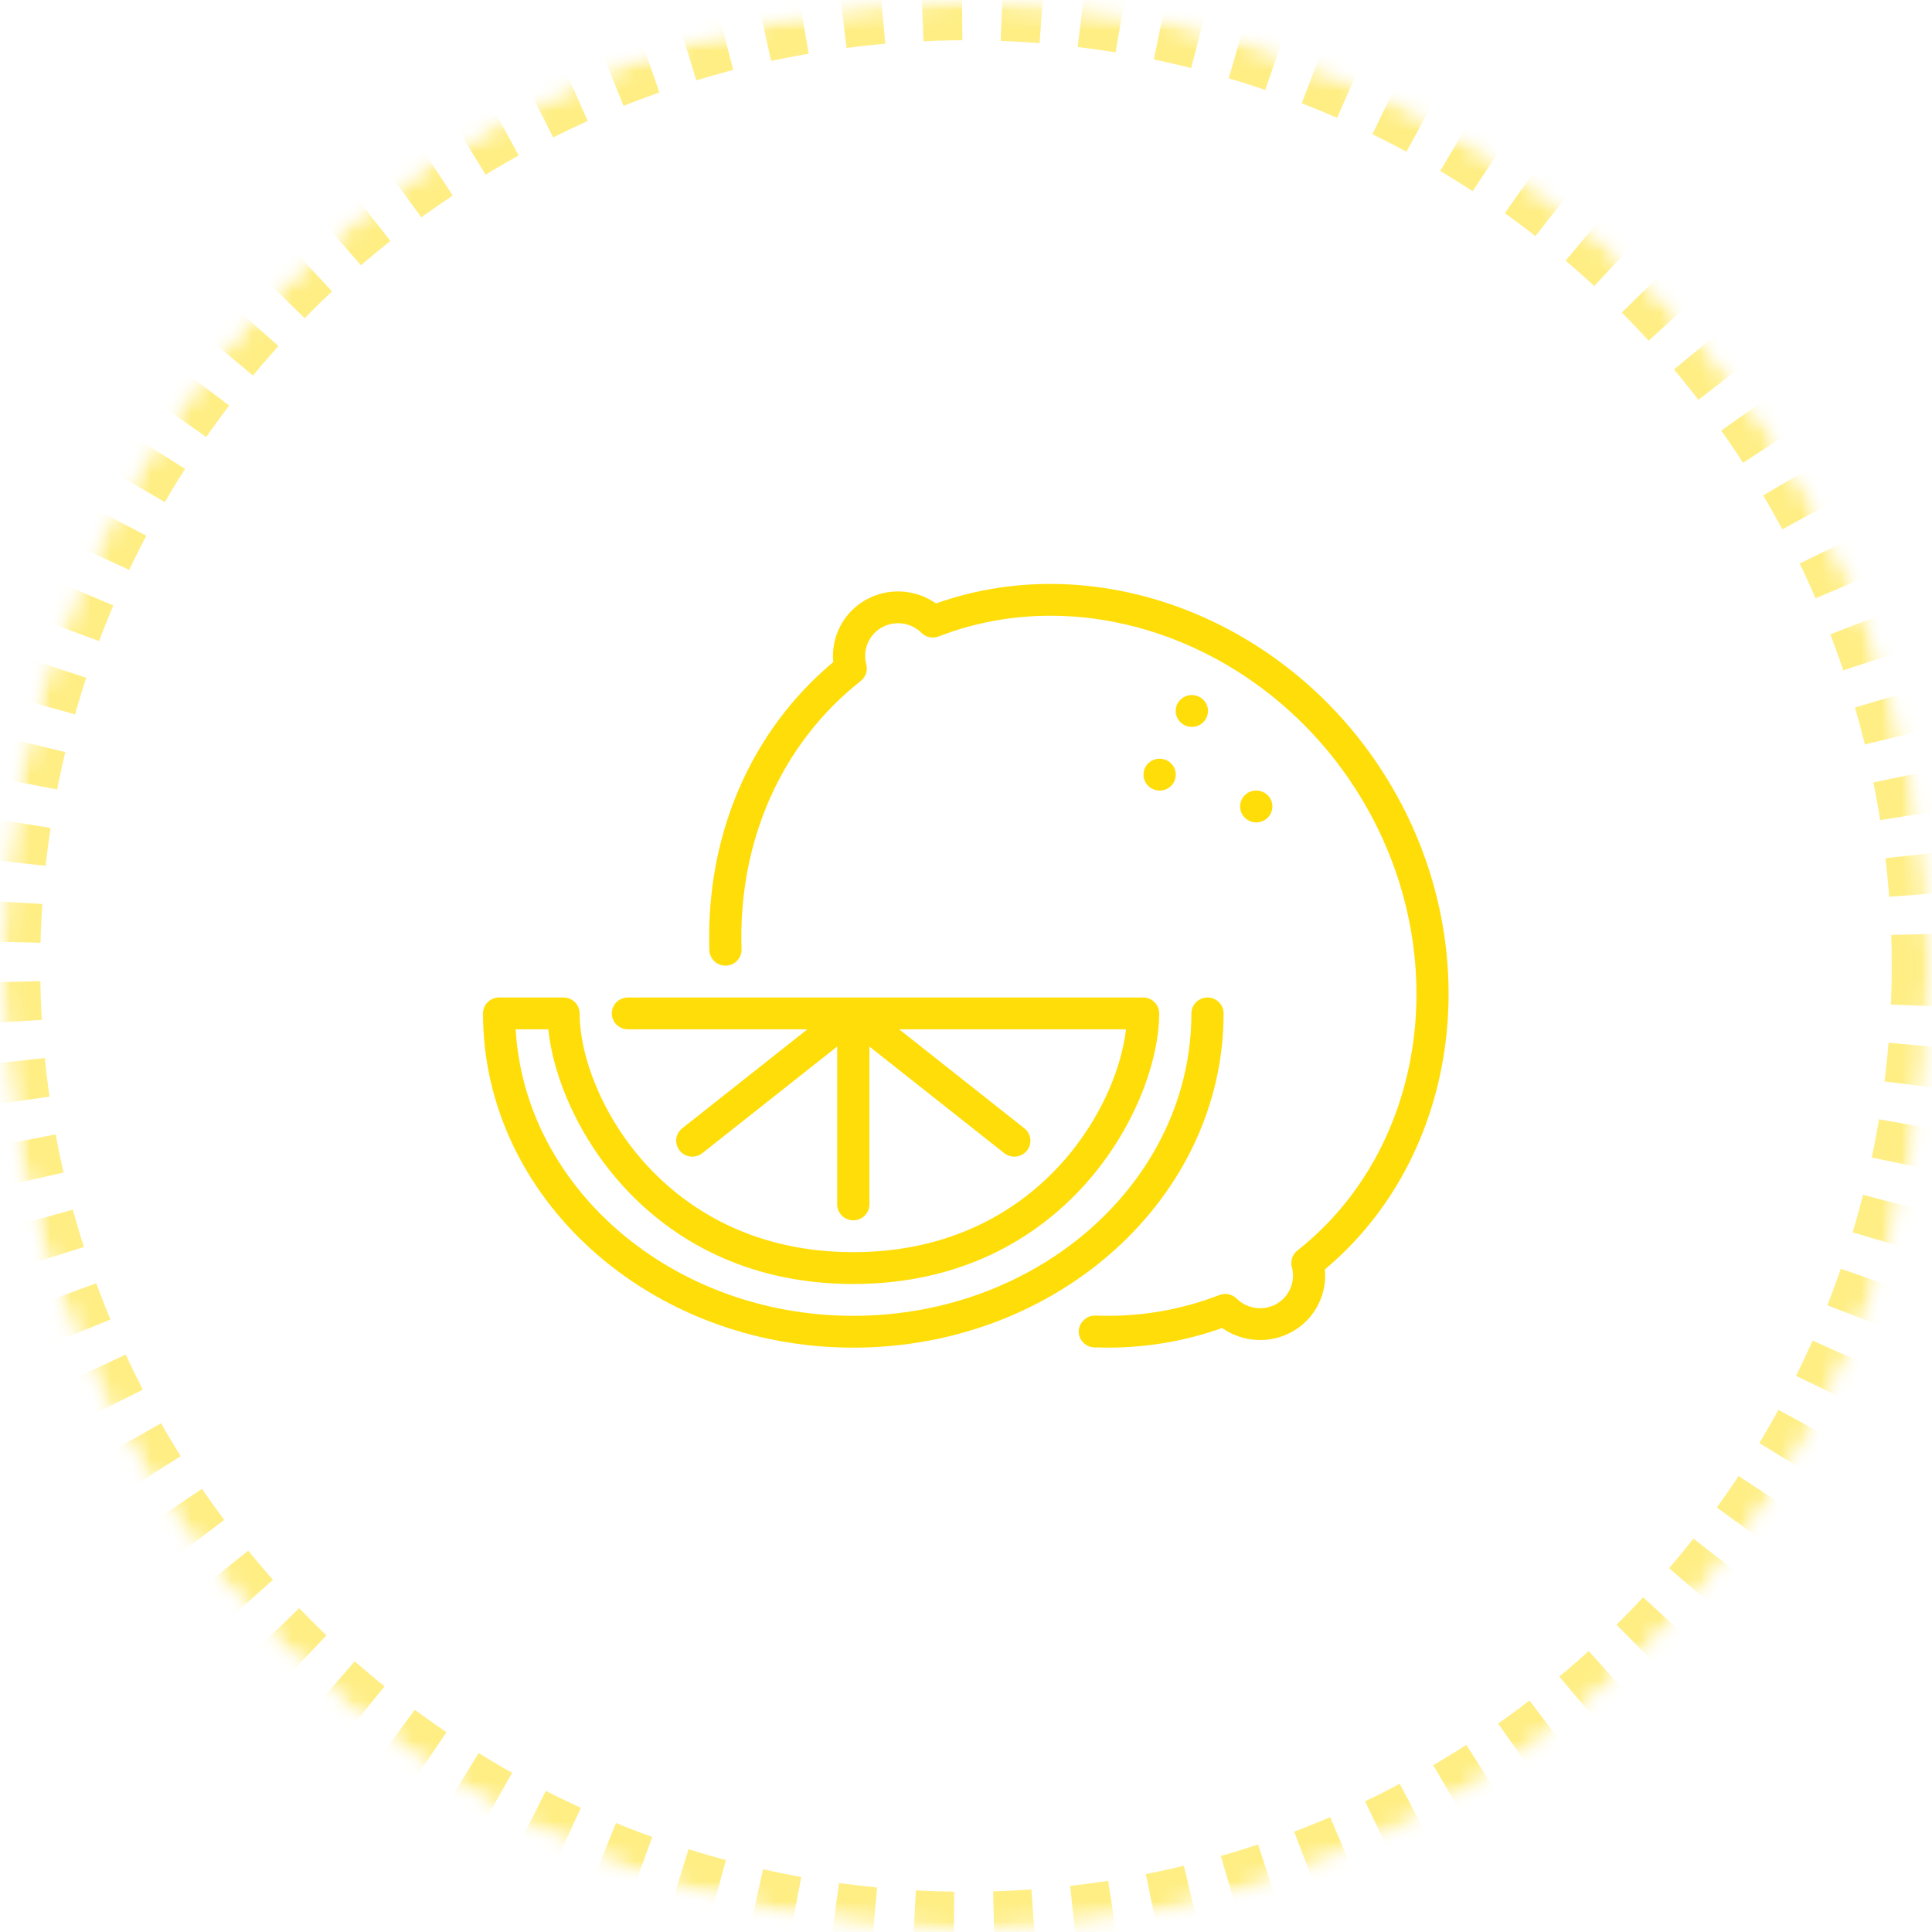 <?xml version="1.0" encoding="UTF-8"?>
<svg width="96px" height="96px" viewBox="0 0 96 96" version="1.1" xmlns="http://www.w3.org/2000/svg" xmlns:xlink="http://www.w3.org/1999/xlink">
    <!-- Generator: Sketch 44.1 (41455) - http://www.bohemiancoding.com/sketch -->
    <title>ic-flavor-4</title>
    <desc>Created with Sketch.</desc>
    <defs>
        <circle id="path-1" cx="48" cy="48" r="48"></circle>
        <mask id="mask-2" maskContentUnits="userSpaceOnUse" maskUnits="objectBoundingBox" x="0" y="0" width="96" height="96" fill="white">
            <use xlink:href="#path-1"></use>
        </mask>
        <mask id="mask-4" maskContentUnits="userSpaceOnUse" maskUnits="objectBoundingBox" x="0" y="0" width="96" height="96" fill="white">
            <use xlink:href="#path-1"></use>
        </mask>
    </defs>
    <g id="V1" stroke="none" stroke-width="1" fill="none" fill-rule="evenodd">
        <g id="InWine-flavor-map" transform="translate(-100, -236)">
            <g id="b4423d65" transform="translate(100, 236)">
                <mask id="mask-3" fill="white">
                    <use xlink:href="#path-1"></use>
                </mask>
                <g id="Mask" stroke="#FFDD09" mask="url(#mask-2)" stroke-width="4" opacity="0.5" stroke-dasharray="2">
                    <use mask="url(#mask-4)" xlink:href="#path-1"></use>
                </g>
                <g id="lemon" mask="url(#mask-3)" fill-rule="nonzero" fill="#FFDD09">
                    <g transform="translate(24, 29)" id="Shape">
                        <path d="M33.624,8.701 L33.615,8.701 C33.174,8.701 32.82,9.056 32.82,9.492 C32.82,9.929 33.182,10.283 33.624,10.283 C34.066,10.283 34.424,9.929 34.424,9.492 C34.424,9.056 34.066,8.701 33.624,8.701 Z"></path>
                        <path d="M36.8,21.356 C36.8,20.919 36.442,20.565 36,20.565 C35.558,20.565 35.2,20.919 35.2,21.356 C35.2,29.642 27.663,36.382 18.4,36.382 C9.433,36.382 2.085,30.066 1.623,22.146 L3.244,22.146 C3.726,26.855 8.374,34.801 18.4,34.801 C29.01,34.801 33.6,25.898 33.6,21.355 C33.6,20.919 33.242,20.565 32.8,20.565 L7.2,20.565 C6.758,20.565 6.4,20.919 6.4,21.355 C6.4,21.792 6.758,22.146 7.2,22.146 L16.119,22.146 L9.9,27.065 C9.555,27.338 9.499,27.835 9.775,28.177 C9.933,28.372 10.166,28.474 10.4,28.474 C10.575,28.474 10.752,28.417 10.899,28.3 L17.6,23.001 L17.6,30.846 C17.6,31.283 17.958,31.637 18.4,31.637 C18.842,31.637 19.2,31.283 19.2,30.846 L19.2,23.001 L25.9,28.3 C26.047,28.417 26.224,28.474 26.399,28.474 C26.634,28.474 26.866,28.372 27.025,28.177 C27.301,27.835 27.244,27.338 26.9,27.065 L20.68,22.146 L31.951,22.146 C31.467,26.311 27.302,33.219 18.4,33.219 C8.906,33.219 4.8,25.363 4.8,21.356 C4.8,20.919 4.442,20.565 4,20.565 L0.8,20.565 C0.358,20.565 0,20.919 0,21.356 C0,30.514 8.254,37.964 18.4,37.964 C28.546,37.964 36.8,30.514 36.8,21.356 Z"></path>
                        <path d="M35.224,7.119 C35.666,7.119 36.024,6.765 36.024,6.329 C36.024,5.892 35.666,5.538 35.224,5.538 L35.215,5.538 C34.774,5.538 34.42,5.892 34.42,6.329 C34.42,6.765 34.782,7.119 35.224,7.119 Z"></path>
                        <path d="M39.224,11.074 C39.224,10.637 38.866,10.283 38.424,10.283 L38.415,10.283 C37.974,10.283 37.62,10.637 37.62,11.074 C37.62,11.51 37.982,11.865 38.424,11.865 C38.866,11.865 39.224,11.51 39.224,11.074 Z"></path>
                        <path d="M45.17,10.11 C40.392,1.926 30.723,-1.936 22.51,0.985 C21.488,0.265 20.114,0.181 19.006,0.814 C17.897,1.446 17.284,2.663 17.404,3.899 C13.299,7.327 11.061,12.516 11.248,18.217 C11.262,18.654 11.638,18.997 12.073,18.983 C12.515,18.968 12.861,18.603 12.847,18.167 C12.671,12.8 14.83,7.942 18.77,4.836 C19.019,4.64 19.126,4.318 19.045,4.014 C18.853,3.301 19.166,2.549 19.806,2.183 C20.445,1.818 21.262,1.926 21.79,2.448 C22.015,2.67 22.353,2.739 22.647,2.623 C30.223,-0.317 39.311,3.24 43.784,10.901 C48.258,18.56 46.831,28.12 40.467,33.137 C40.218,33.333 40.11,33.655 40.193,33.958 C40.384,34.671 40.072,35.425 39.431,35.789 C38.792,36.156 37.976,36.047 37.449,35.526 C37.224,35.304 36.886,35.234 36.591,35.349 C34.643,36.105 32.574,36.451 30.43,36.371 C30.024,36.349 29.617,36.696 29.602,37.133 C29.586,37.569 29.93,37.936 30.373,37.953 C30.589,37.96 30.806,37.964 31.021,37.964 C32.991,37.964 34.907,37.636 36.728,36.988 C37.75,37.708 39.122,37.793 40.231,37.159 C41.341,36.527 41.953,35.309 41.834,34.074 C48.498,28.5 49.949,18.292 45.17,10.11 Z"></path>
                    </g>
                </g>
            </g>
        </g>
    </g>
</svg>
